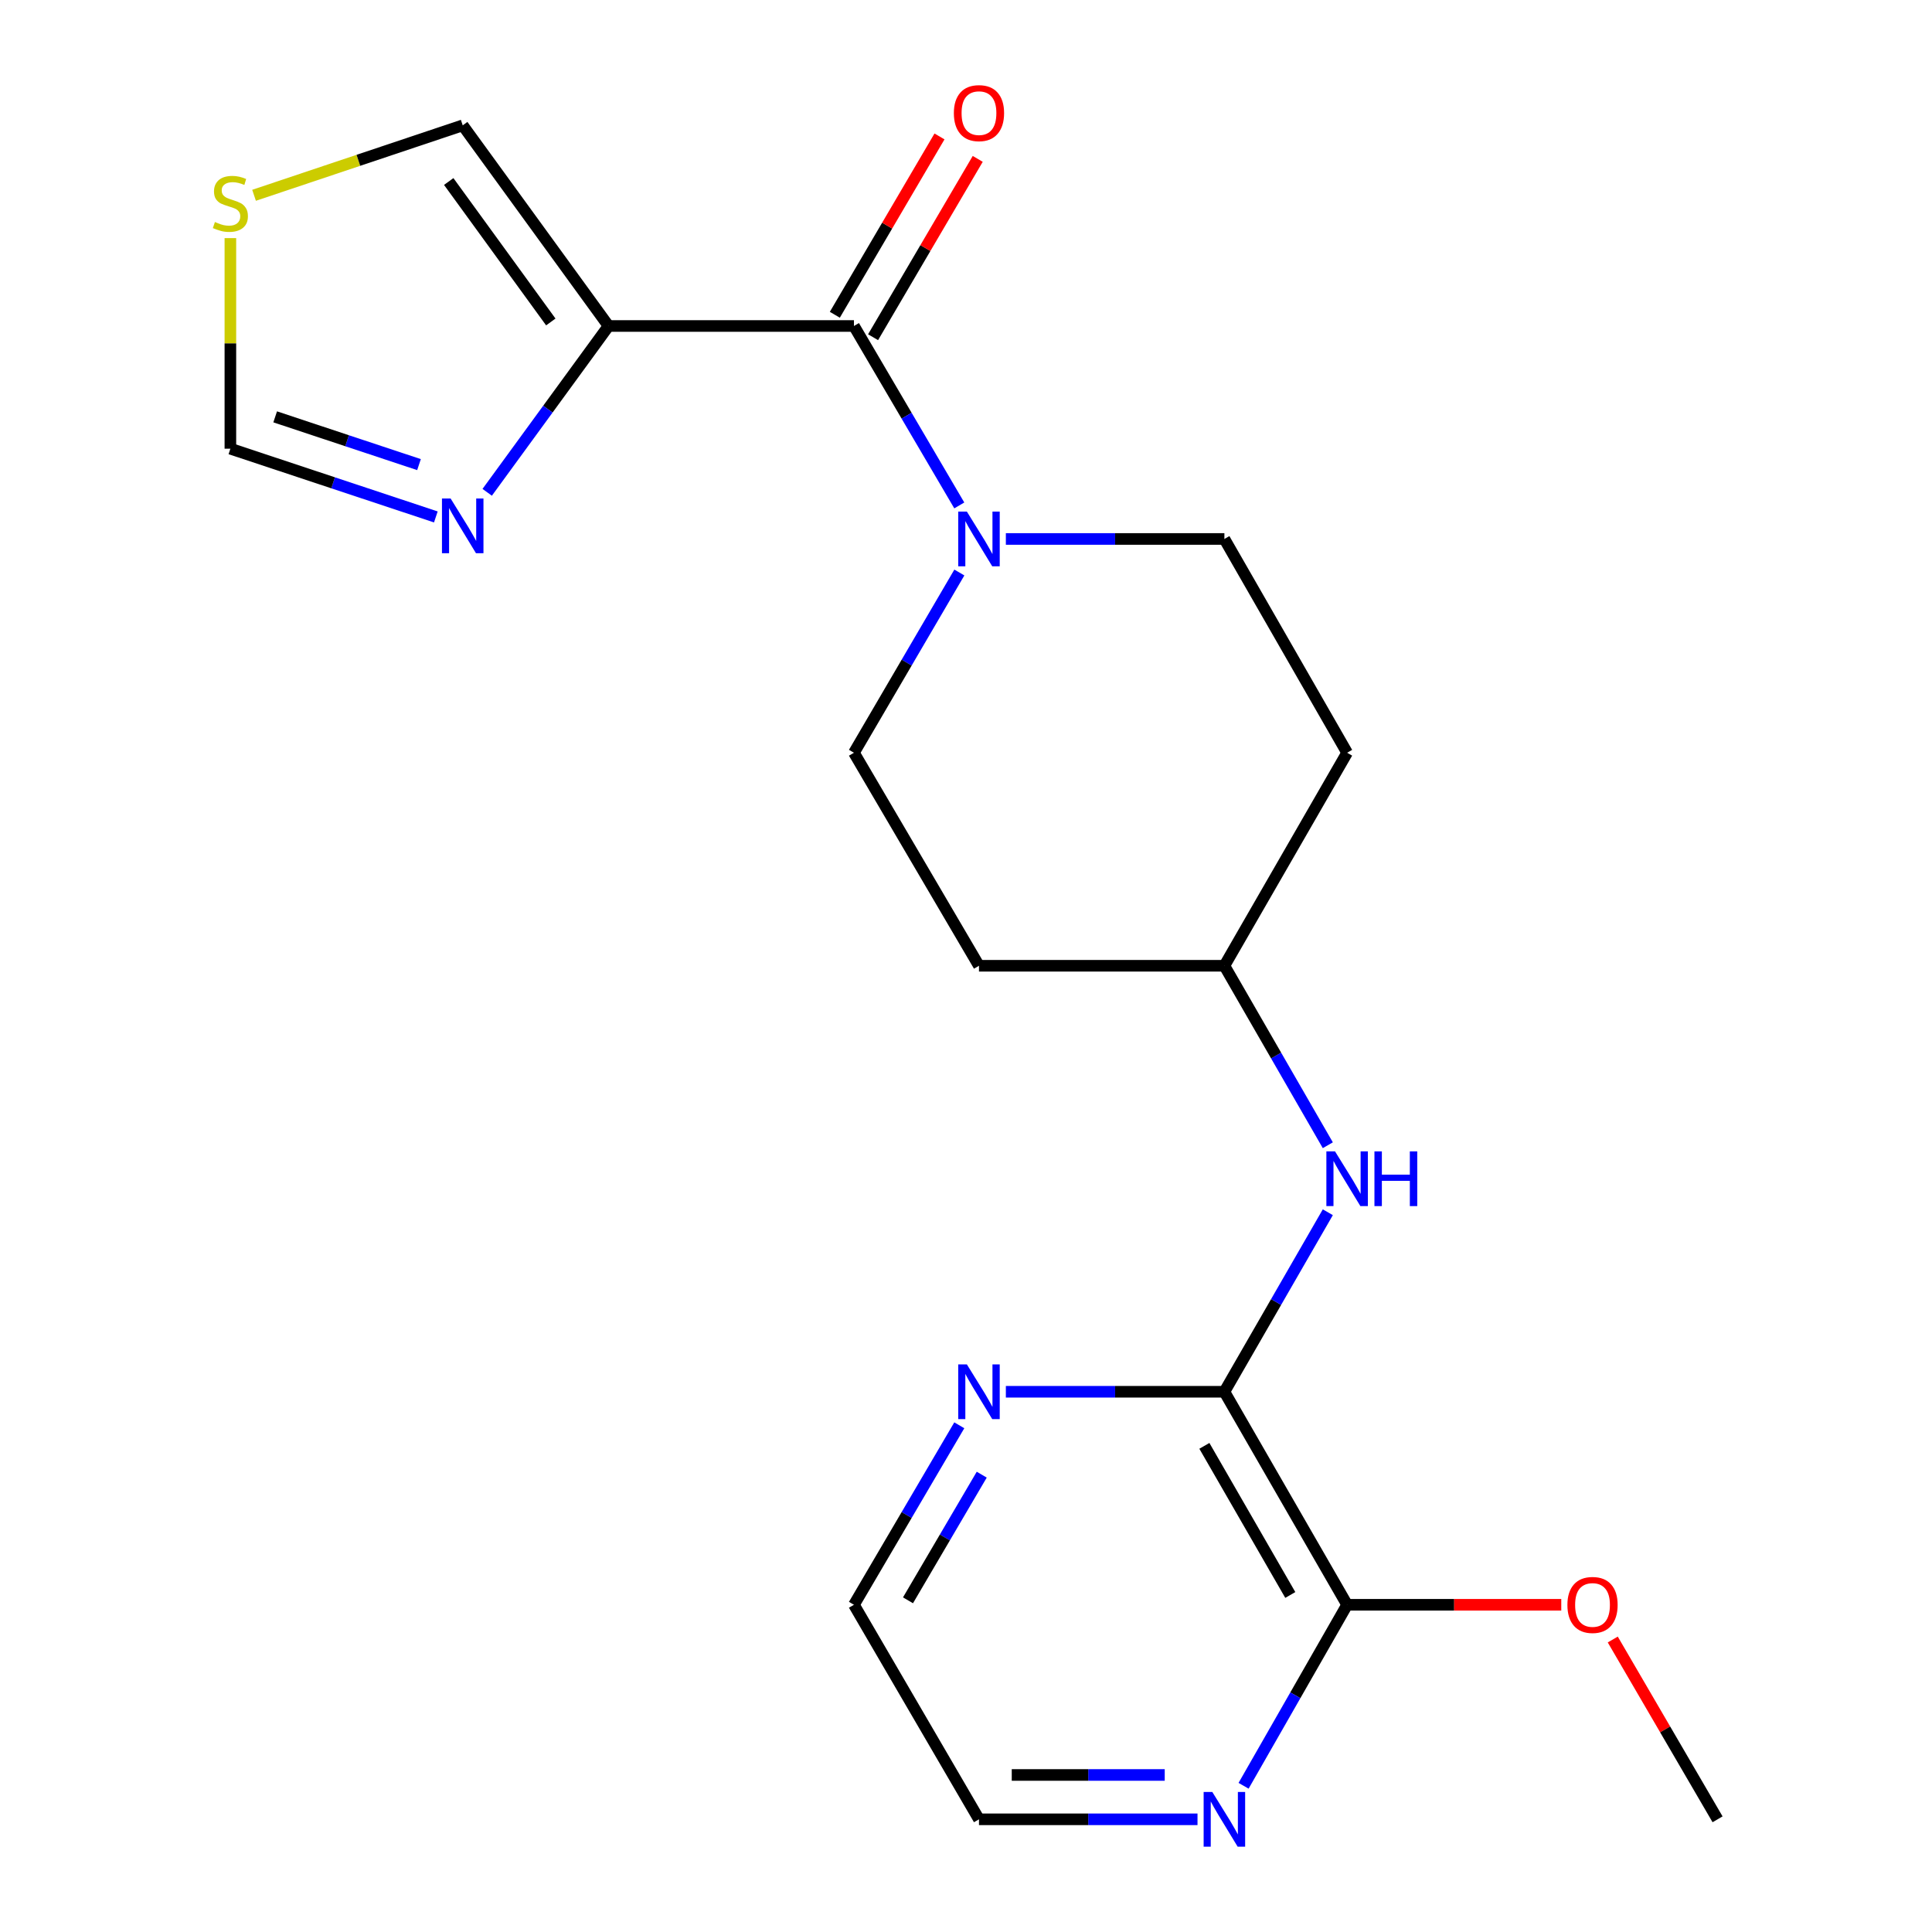 <?xml version='1.0' encoding='iso-8859-1'?>
<svg version='1.1' baseProfile='full'
              xmlns='http://www.w3.org/2000/svg'
                      xmlns:rdkit='http://www.rdkit.org/xml'
                      xmlns:xlink='http://www.w3.org/1999/xlink'
                  xml:space='preserve'
width='1000px' height='1000px' viewBox='0 0 1000 1000'>
<!-- END OF HEADER -->
<rect style='opacity:1.0;fill:#FFFFFF;stroke:none' width='1000' height='1000' x='0' y='0'> </rect>
<path class='bond-0' d='M 314.988,168.732 L 442.003,168.732' style='fill:none;fill-rule:evenodd;stroke:#000000;stroke-width:6px;stroke-linecap:butt;stroke-linejoin:miter;stroke-opacity:1' />
<path class='bond-3' d='M 314.988,168.732 L 283.579,211.777' style='fill:none;fill-rule:evenodd;stroke:#000000;stroke-width:6px;stroke-linecap:butt;stroke-linejoin:miter;stroke-opacity:1' />
<path class='bond-3' d='M 283.579,211.777 L 252.17,254.821' style='fill:none;fill-rule:evenodd;stroke:#0000FF;stroke-width:6px;stroke-linecap:butt;stroke-linejoin:miter;stroke-opacity:1' />
<path class='bond-8' d='M 314.988,168.732 L 239.501,64.874' style='fill:none;fill-rule:evenodd;stroke:#000000;stroke-width:6px;stroke-linecap:butt;stroke-linejoin:miter;stroke-opacity:1' />
<path class='bond-8' d='M 285.099,166.648 L 232.258,93.947' style='fill:none;fill-rule:evenodd;stroke:#000000;stroke-width:6px;stroke-linecap:butt;stroke-linejoin:miter;stroke-opacity:1' />
<path class='bond-1' d='M 442.003,168.732 L 469.265,215.172' style='fill:none;fill-rule:evenodd;stroke:#000000;stroke-width:6px;stroke-linecap:butt;stroke-linejoin:miter;stroke-opacity:1' />
<path class='bond-1' d='M 469.265,215.172 L 496.527,261.611' style='fill:none;fill-rule:evenodd;stroke:#0000FF;stroke-width:6px;stroke-linecap:butt;stroke-linejoin:miter;stroke-opacity:1' />
<path class='bond-13' d='M 451.901,174.541 L 478.988,128.389' style='fill:none;fill-rule:evenodd;stroke:#000000;stroke-width:6px;stroke-linecap:butt;stroke-linejoin:miter;stroke-opacity:1' />
<path class='bond-13' d='M 478.988,128.389 L 506.074,82.237' style='fill:none;fill-rule:evenodd;stroke:#FF0000;stroke-width:6px;stroke-linecap:butt;stroke-linejoin:miter;stroke-opacity:1' />
<path class='bond-13' d='M 432.106,162.923 L 459.193,116.772' style='fill:none;fill-rule:evenodd;stroke:#000000;stroke-width:6px;stroke-linecap:butt;stroke-linejoin:miter;stroke-opacity:1' />
<path class='bond-13' d='M 459.193,116.772 L 486.28,70.62' style='fill:none;fill-rule:evenodd;stroke:#FF0000;stroke-width:6px;stroke-linecap:butt;stroke-linejoin:miter;stroke-opacity:1' />
<path class='bond-11' d='M 520.631,278.967 L 577.187,278.967' style='fill:none;fill-rule:evenodd;stroke:#0000FF;stroke-width:6px;stroke-linecap:butt;stroke-linejoin:miter;stroke-opacity:1' />
<path class='bond-11' d='M 577.187,278.967 L 633.743,278.967' style='fill:none;fill-rule:evenodd;stroke:#000000;stroke-width:6px;stroke-linecap:butt;stroke-linejoin:miter;stroke-opacity:1' />
<path class='bond-12' d='M 496.561,296.331 L 469.282,342.976' style='fill:none;fill-rule:evenodd;stroke:#0000FF;stroke-width:6px;stroke-linecap:butt;stroke-linejoin:miter;stroke-opacity:1' />
<path class='bond-12' d='M 469.282,342.976 L 442.003,389.622' style='fill:none;fill-rule:evenodd;stroke:#000000;stroke-width:6px;stroke-linecap:butt;stroke-linejoin:miter;stroke-opacity:1' />
<path class='bond-2' d='M 633.743,720.376 L 660.511,673.916' style='fill:none;fill-rule:evenodd;stroke:#000000;stroke-width:6px;stroke-linecap:butt;stroke-linejoin:miter;stroke-opacity:1' />
<path class='bond-2' d='M 660.511,673.916 L 687.279,627.457' style='fill:none;fill-rule:evenodd;stroke:#0000FF;stroke-width:6px;stroke-linecap:butt;stroke-linejoin:miter;stroke-opacity:1' />
<path class='bond-4' d='M 633.743,720.376 L 697.27,830.635' style='fill:none;fill-rule:evenodd;stroke:#000000;stroke-width:6px;stroke-linecap:butt;stroke-linejoin:miter;stroke-opacity:1' />
<path class='bond-4' d='M 623.385,748.373 L 667.853,825.555' style='fill:none;fill-rule:evenodd;stroke:#000000;stroke-width:6px;stroke-linecap:butt;stroke-linejoin:miter;stroke-opacity:1' />
<path class='bond-9' d='M 633.743,720.376 L 577.187,720.376' style='fill:none;fill-rule:evenodd;stroke:#000000;stroke-width:6px;stroke-linecap:butt;stroke-linejoin:miter;stroke-opacity:1' />
<path class='bond-9' d='M 577.187,720.376 L 520.631,720.376' style='fill:none;fill-rule:evenodd;stroke:#0000FF;stroke-width:6px;stroke-linecap:butt;stroke-linejoin:miter;stroke-opacity:1' />
<path class='bond-7' d='M 225.593,267.564 L 172.419,249.905' style='fill:none;fill-rule:evenodd;stroke:#0000FF;stroke-width:6px;stroke-linecap:butt;stroke-linejoin:miter;stroke-opacity:1' />
<path class='bond-7' d='M 172.419,249.905 L 119.244,232.246' style='fill:none;fill-rule:evenodd;stroke:#000000;stroke-width:6px;stroke-linecap:butt;stroke-linejoin:miter;stroke-opacity:1' />
<path class='bond-7' d='M 216.875,240.484 L 179.653,228.123' style='fill:none;fill-rule:evenodd;stroke:#0000FF;stroke-width:6px;stroke-linecap:butt;stroke-linejoin:miter;stroke-opacity:1' />
<path class='bond-7' d='M 179.653,228.123 L 142.431,215.761' style='fill:none;fill-rule:evenodd;stroke:#000000;stroke-width:6px;stroke-linecap:butt;stroke-linejoin:miter;stroke-opacity:1' />
<path class='bond-10' d='M 697.27,830.635 L 670.472,877.475' style='fill:none;fill-rule:evenodd;stroke:#000000;stroke-width:6px;stroke-linecap:butt;stroke-linejoin:miter;stroke-opacity:1' />
<path class='bond-10' d='M 670.472,877.475 L 643.674,924.315' style='fill:none;fill-rule:evenodd;stroke:#0000FF;stroke-width:6px;stroke-linecap:butt;stroke-linejoin:miter;stroke-opacity:1' />
<path class='bond-17' d='M 697.27,830.635 L 752.69,830.635' style='fill:none;fill-rule:evenodd;stroke:#000000;stroke-width:6px;stroke-linecap:butt;stroke-linejoin:miter;stroke-opacity:1' />
<path class='bond-17' d='M 752.69,830.635 L 808.109,830.635' style='fill:none;fill-rule:evenodd;stroke:#FF0000;stroke-width:6px;stroke-linecap:butt;stroke-linejoin:miter;stroke-opacity:1' />
<path class='bond-5' d='M 687.277,592.775 L 660.51,546.328' style='fill:none;fill-rule:evenodd;stroke:#0000FF;stroke-width:6px;stroke-linecap:butt;stroke-linejoin:miter;stroke-opacity:1' />
<path class='bond-5' d='M 660.51,546.328 L 633.743,499.881' style='fill:none;fill-rule:evenodd;stroke:#000000;stroke-width:6px;stroke-linecap:butt;stroke-linejoin:miter;stroke-opacity:1' />
<path class='bond-6' d='M 131.495,101.085 L 185.498,82.98' style='fill:none;fill-rule:evenodd;stroke:#CCCC00;stroke-width:6px;stroke-linecap:butt;stroke-linejoin:miter;stroke-opacity:1' />
<path class='bond-6' d='M 185.498,82.98 L 239.501,64.874' style='fill:none;fill-rule:evenodd;stroke:#000000;stroke-width:6px;stroke-linecap:butt;stroke-linejoin:miter;stroke-opacity:1' />
<path class='bond-21' d='M 119.244,123.249 L 119.244,177.748' style='fill:none;fill-rule:evenodd;stroke:#CCCC00;stroke-width:6px;stroke-linecap:butt;stroke-linejoin:miter;stroke-opacity:1' />
<path class='bond-21' d='M 119.244,177.748 L 119.244,232.246' style='fill:none;fill-rule:evenodd;stroke:#000000;stroke-width:6px;stroke-linecap:butt;stroke-linejoin:miter;stroke-opacity:1' />
<path class='bond-18' d='M 496.529,737.732 L 469.266,784.184' style='fill:none;fill-rule:evenodd;stroke:#0000FF;stroke-width:6px;stroke-linecap:butt;stroke-linejoin:miter;stroke-opacity:1' />
<path class='bond-18' d='M 469.266,784.184 L 442.003,830.635' style='fill:none;fill-rule:evenodd;stroke:#000000;stroke-width:6px;stroke-linecap:butt;stroke-linejoin:miter;stroke-opacity:1' />
<path class='bond-18' d='M 508.145,763.285 L 489.061,795.801' style='fill:none;fill-rule:evenodd;stroke:#0000FF;stroke-width:6px;stroke-linecap:butt;stroke-linejoin:miter;stroke-opacity:1' />
<path class='bond-18' d='M 489.061,795.801 L 469.977,828.318' style='fill:none;fill-rule:evenodd;stroke:#000000;stroke-width:6px;stroke-linecap:butt;stroke-linejoin:miter;stroke-opacity:1' />
<path class='bond-23' d='M 619.828,941.673 L 563.272,941.673' style='fill:none;fill-rule:evenodd;stroke:#0000FF;stroke-width:6px;stroke-linecap:butt;stroke-linejoin:miter;stroke-opacity:1' />
<path class='bond-23' d='M 563.272,941.673 L 506.716,941.673' style='fill:none;fill-rule:evenodd;stroke:#000000;stroke-width:6px;stroke-linecap:butt;stroke-linejoin:miter;stroke-opacity:1' />
<path class='bond-23' d='M 602.861,918.721 L 563.272,918.721' style='fill:none;fill-rule:evenodd;stroke:#0000FF;stroke-width:6px;stroke-linecap:butt;stroke-linejoin:miter;stroke-opacity:1' />
<path class='bond-23' d='M 563.272,918.721 L 523.682,918.721' style='fill:none;fill-rule:evenodd;stroke:#000000;stroke-width:6px;stroke-linecap:butt;stroke-linejoin:miter;stroke-opacity:1' />
<path class='bond-15' d='M 633.743,278.967 L 697.27,389.622' style='fill:none;fill-rule:evenodd;stroke:#000000;stroke-width:6px;stroke-linecap:butt;stroke-linejoin:miter;stroke-opacity:1' />
<path class='bond-14' d='M 442.003,389.622 L 506.716,499.881' style='fill:none;fill-rule:evenodd;stroke:#000000;stroke-width:6px;stroke-linecap:butt;stroke-linejoin:miter;stroke-opacity:1' />
<path class='bond-16' d='M 506.716,499.881 L 633.743,499.881' style='fill:none;fill-rule:evenodd;stroke:#000000;stroke-width:6px;stroke-linecap:butt;stroke-linejoin:miter;stroke-opacity:1' />
<path class='bond-22' d='M 697.27,389.622 L 633.743,499.881' style='fill:none;fill-rule:evenodd;stroke:#000000;stroke-width:6px;stroke-linecap:butt;stroke-linejoin:miter;stroke-opacity:1' />
<path class='bond-20' d='M 834.762,848.609 L 861.886,895.141' style='fill:none;fill-rule:evenodd;stroke:#FF0000;stroke-width:6px;stroke-linecap:butt;stroke-linejoin:miter;stroke-opacity:1' />
<path class='bond-20' d='M 861.886,895.141 L 889.01,941.673' style='fill:none;fill-rule:evenodd;stroke:#000000;stroke-width:6px;stroke-linecap:butt;stroke-linejoin:miter;stroke-opacity:1' />
<path class='bond-19' d='M 442.003,830.635 L 506.716,941.673' style='fill:none;fill-rule:evenodd;stroke:#000000;stroke-width:6px;stroke-linecap:butt;stroke-linejoin:miter;stroke-opacity:1' />
<path  class='atom-2' d='M 500.456 264.807
L 509.736 279.807
Q 510.656 281.287, 512.136 283.967
Q 513.616 286.647, 513.696 286.807
L 513.696 264.807
L 517.456 264.807
L 517.456 293.127
L 513.576 293.127
L 503.616 276.727
Q 502.456 274.807, 501.216 272.607
Q 500.016 270.407, 499.656 269.727
L 499.656 293.127
L 495.976 293.127
L 495.976 264.807
L 500.456 264.807
' fill='#0000FF'/>
<path  class='atom-4' d='M 233.241 258.023
L 242.521 273.023
Q 243.441 274.503, 244.921 277.183
Q 246.401 279.863, 246.481 280.023
L 246.481 258.023
L 250.241 258.023
L 250.241 286.343
L 246.361 286.343
L 236.401 269.943
Q 235.241 268.023, 234.001 265.823
Q 232.801 263.623, 232.441 262.943
L 232.441 286.343
L 228.761 286.343
L 228.761 258.023
L 233.241 258.023
' fill='#0000FF'/>
<path  class='atom-6' d='M 691.01 595.956
L 700.29 610.956
Q 701.21 612.436, 702.69 615.116
Q 704.17 617.796, 704.25 617.956
L 704.25 595.956
L 708.01 595.956
L 708.01 624.276
L 704.13 624.276
L 694.17 607.876
Q 693.01 605.956, 691.77 603.756
Q 690.57 601.556, 690.21 600.876
L 690.21 624.276
L 686.53 624.276
L 686.53 595.956
L 691.01 595.956
' fill='#0000FF'/>
<path  class='atom-6' d='M 711.41 595.956
L 715.25 595.956
L 715.25 607.996
L 729.73 607.996
L 729.73 595.956
L 733.57 595.956
L 733.57 624.276
L 729.73 624.276
L 729.73 611.196
L 715.25 611.196
L 715.25 624.276
L 711.41 624.276
L 711.41 595.956
' fill='#0000FF'/>
<path  class='atom-7' d='M 111.244 114.913
Q 111.564 115.033, 112.884 115.593
Q 114.204 116.153, 115.644 116.513
Q 117.124 116.833, 118.564 116.833
Q 121.244 116.833, 122.804 115.553
Q 124.364 114.233, 124.364 111.953
Q 124.364 110.393, 123.564 109.433
Q 122.804 108.473, 121.604 107.953
Q 120.404 107.433, 118.404 106.833
Q 115.884 106.073, 114.364 105.353
Q 112.884 104.633, 111.804 103.113
Q 110.764 101.593, 110.764 99.033
Q 110.764 95.473, 113.164 93.273
Q 115.604 91.073, 120.404 91.073
Q 123.684 91.073, 127.404 92.633
L 126.484 95.713
Q 123.084 94.313, 120.524 94.313
Q 117.764 94.313, 116.244 95.473
Q 114.724 96.593, 114.764 98.553
Q 114.764 100.073, 115.524 100.993
Q 116.324 101.913, 117.444 102.433
Q 118.604 102.953, 120.524 103.553
Q 123.084 104.353, 124.604 105.153
Q 126.124 105.953, 127.204 107.593
Q 128.324 109.193, 128.324 111.953
Q 128.324 115.873, 125.684 117.993
Q 123.084 120.073, 118.724 120.073
Q 116.204 120.073, 114.284 119.513
Q 112.404 118.993, 110.164 118.073
L 111.244 114.913
' fill='#CCCC00'/>
<path  class='atom-10' d='M 500.456 706.216
L 509.736 721.216
Q 510.656 722.696, 512.136 725.376
Q 513.616 728.056, 513.696 728.216
L 513.696 706.216
L 517.456 706.216
L 517.456 734.536
L 513.576 734.536
L 503.616 718.136
Q 502.456 716.216, 501.216 714.016
Q 500.016 711.816, 499.656 711.136
L 499.656 734.536
L 495.976 734.536
L 495.976 706.216
L 500.456 706.216
' fill='#0000FF'/>
<path  class='atom-11' d='M 627.483 927.513
L 636.763 942.513
Q 637.683 943.993, 639.163 946.673
Q 640.643 949.353, 640.723 949.513
L 640.723 927.513
L 644.483 927.513
L 644.483 955.833
L 640.603 955.833
L 630.643 939.433
Q 629.483 937.513, 628.243 935.313
Q 627.043 933.113, 626.683 932.433
L 626.683 955.833
L 623.003 955.833
L 623.003 927.513
L 627.483 927.513
' fill='#0000FF'/>
<path  class='atom-14' d='M 493.716 58.552
Q 493.716 51.752, 497.076 47.952
Q 500.436 44.152, 506.716 44.152
Q 512.996 44.152, 516.356 47.952
Q 519.716 51.752, 519.716 58.552
Q 519.716 65.432, 516.316 69.352
Q 512.916 73.232, 506.716 73.232
Q 500.476 73.232, 497.076 69.352
Q 493.716 65.472, 493.716 58.552
M 506.716 70.032
Q 511.036 70.032, 513.356 67.152
Q 515.716 64.232, 515.716 58.552
Q 515.716 52.992, 513.356 50.192
Q 511.036 47.352, 506.716 47.352
Q 502.396 47.352, 500.036 50.152
Q 497.716 52.952, 497.716 58.552
Q 497.716 64.272, 500.036 67.152
Q 502.396 70.032, 506.716 70.032
' fill='#FF0000'/>
<path  class='atom-18' d='M 811.285 830.715
Q 811.285 823.915, 814.645 820.115
Q 818.005 816.315, 824.285 816.315
Q 830.565 816.315, 833.925 820.115
Q 837.285 823.915, 837.285 830.715
Q 837.285 837.595, 833.885 841.515
Q 830.485 845.395, 824.285 845.395
Q 818.045 845.395, 814.645 841.515
Q 811.285 837.635, 811.285 830.715
M 824.285 842.195
Q 828.605 842.195, 830.925 839.315
Q 833.285 836.395, 833.285 830.715
Q 833.285 825.155, 830.925 822.355
Q 828.605 819.515, 824.285 819.515
Q 819.965 819.515, 817.605 822.315
Q 815.285 825.115, 815.285 830.715
Q 815.285 836.435, 817.605 839.315
Q 819.965 842.195, 824.285 842.195
' fill='#FF0000'/>
</svg>
